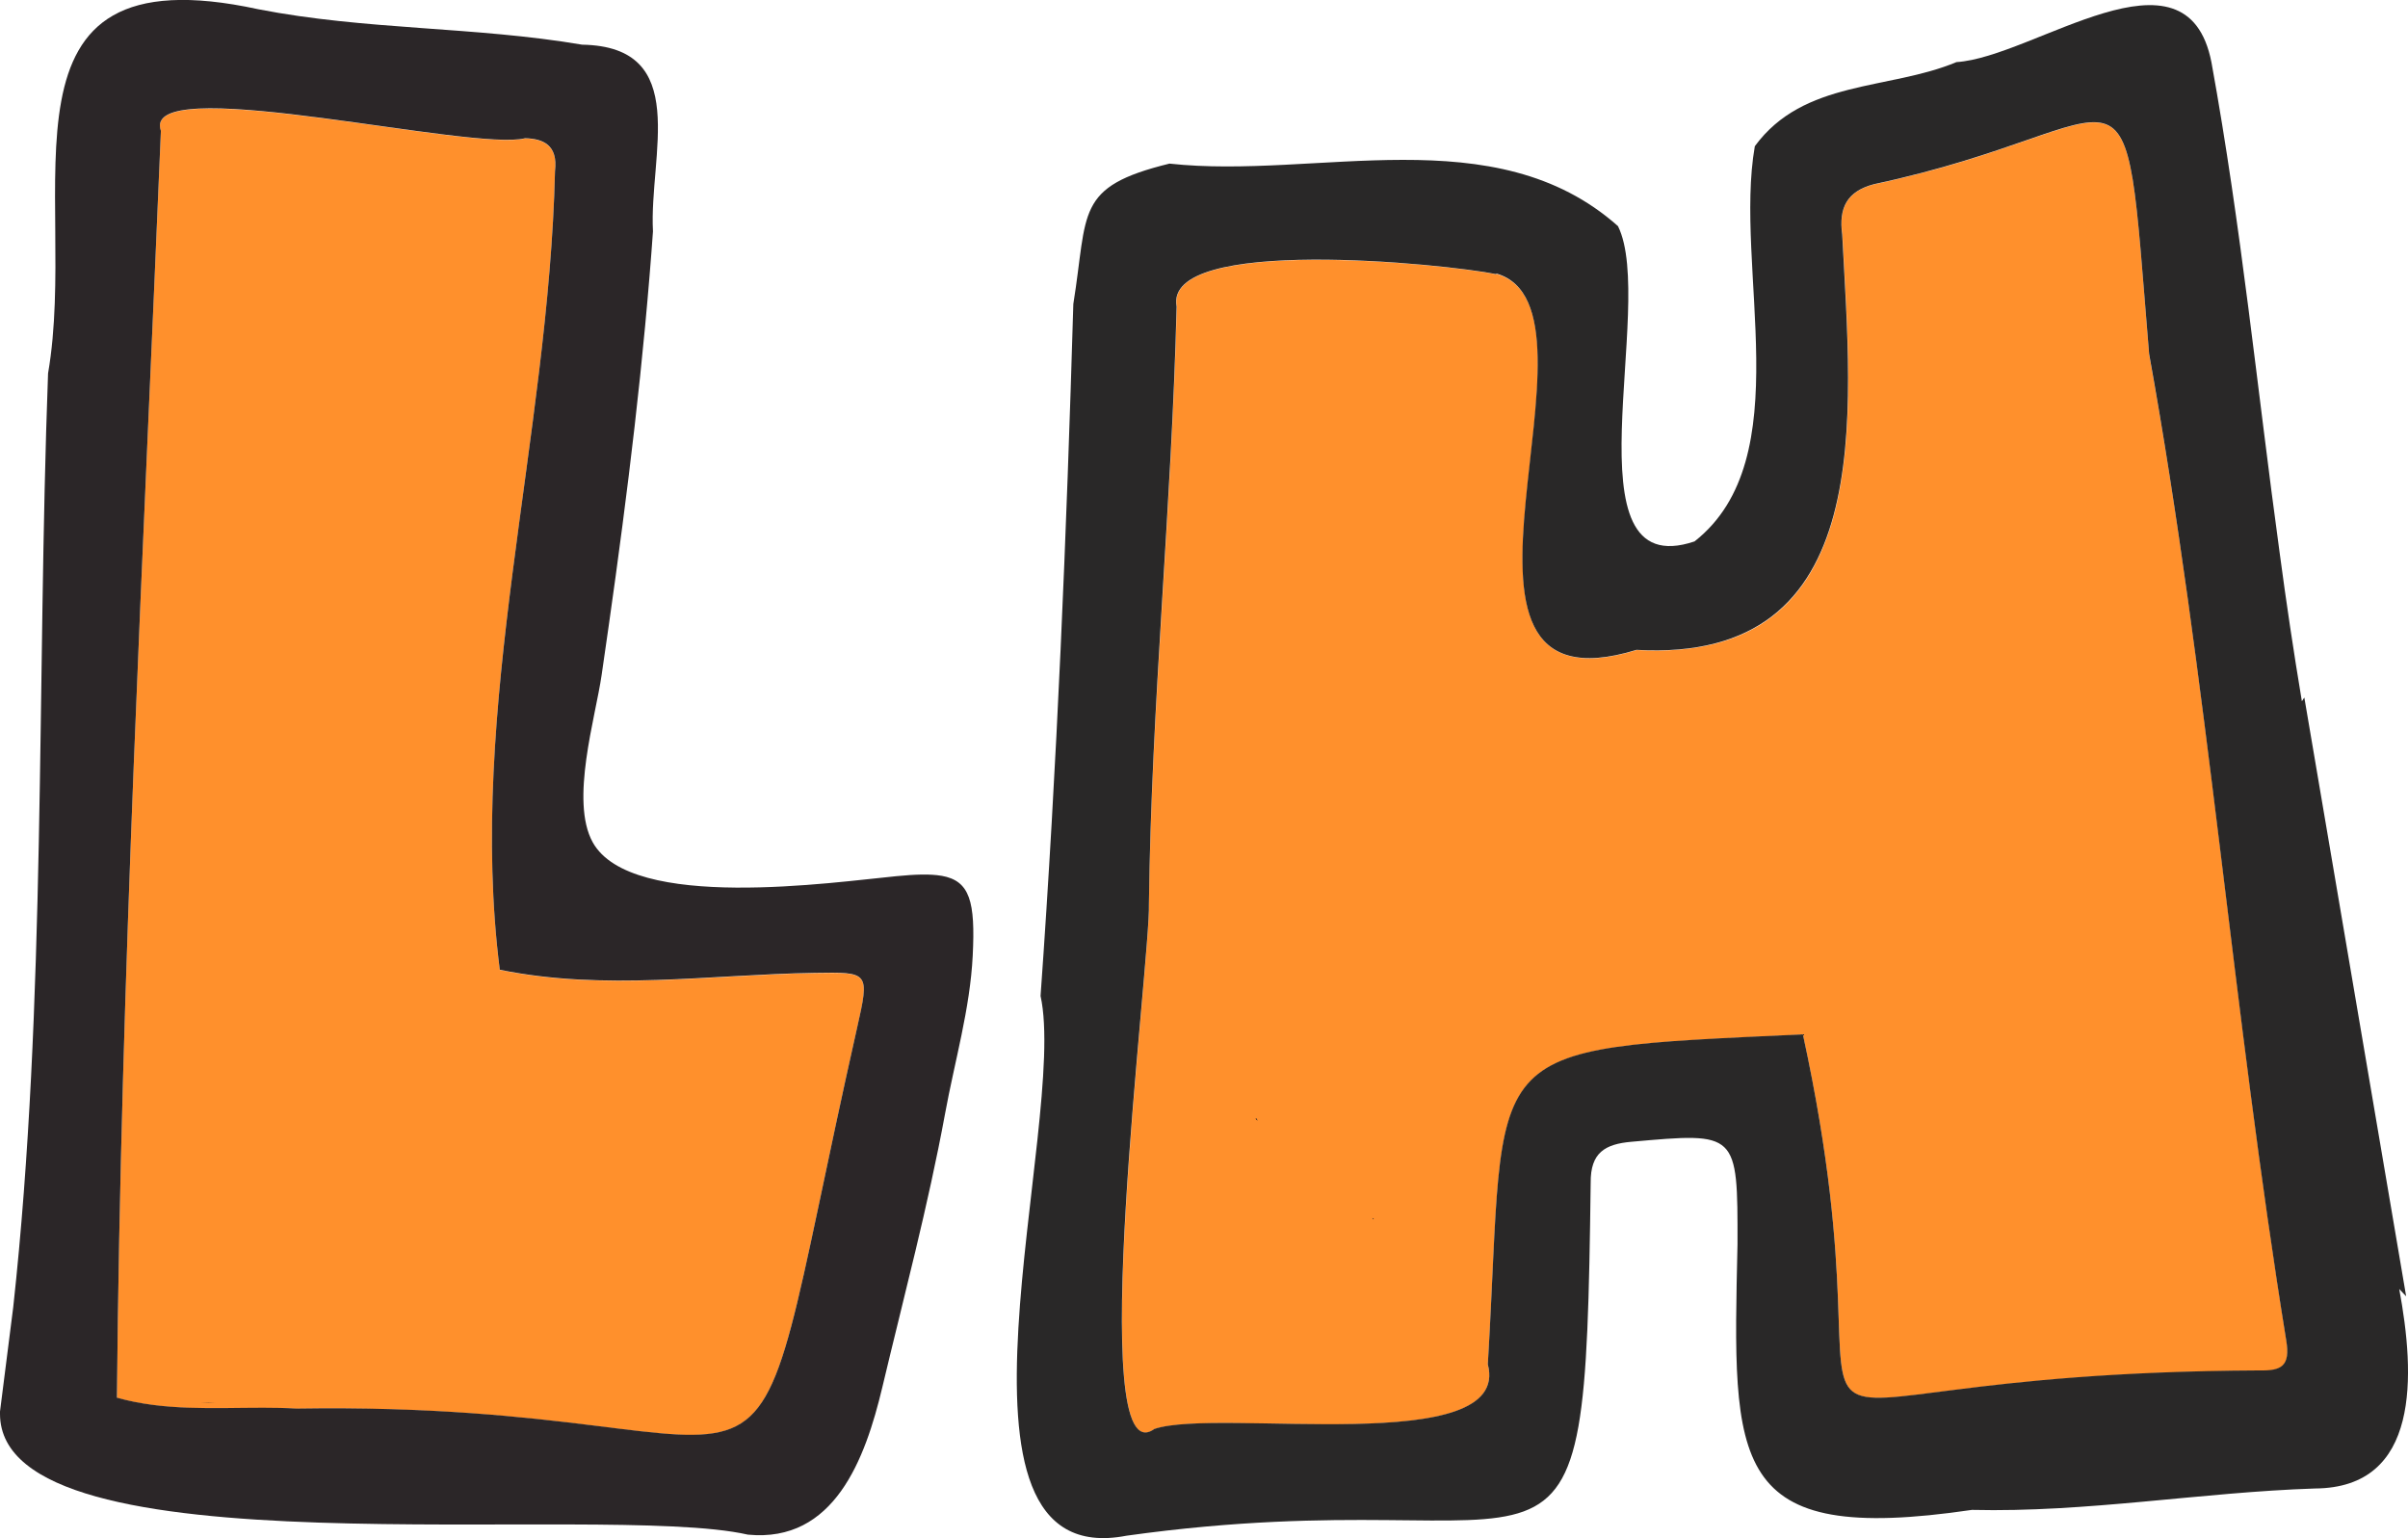<svg width="72" height="46" viewBox="0 0 72 46" fill="none" xmlns="http://www.w3.org/2000/svg">
<g clip-path="url(#clip0_212_322)">
<path d="M24.347 29.101C21.211 29.151 18.075 29.646 14.944 29.006C13.952 21.203 16.412 13.06 16.595 5.125C16.692 4.335 16.229 4.153 15.7 4.14C14.134 4.535 4.78 2.265 4.78 3.764C4.78 3.814 4.793 3.864 4.811 3.921C4.287 16.529 3.611 29.188 3.496 41.803C4.914 42.205 6.4 42.105 7.868 42.105C8.203 42.105 8.538 42.111 8.867 42.13C24.986 41.872 21.796 47.763 25.62 30.775C26.01 29.057 25.991 29.075 24.347 29.101Z" fill="#FF902C"/>
<path d="M64.26 10.589C63.438 0.703 64.162 3.783 56.032 5.514C55.222 5.727 54.973 6.223 55.089 7.032C55.369 12.446 56.172 19.854 48.938 19.44C42.002 21.579 48.432 9.253 44.748 8.193V8.205C43.238 7.898 34.773 7.032 35.187 9.177C35.041 15.137 34.432 21.065 34.353 27.03C34.407 28.768 32.41 44.269 34.517 42.738C36.429 42.092 45.229 43.629 44.486 40.806C45.071 31.158 43.926 31.403 53.907 30.939C57.171 45.937 50.058 41.069 67.561 40.994C68.2 41.007 68.498 40.881 68.364 40.091C66.775 30.286 66.026 20.356 64.26 10.595V10.589Z" fill="#FF902C"/>
<path d="M41.076 36.44C41.076 36.44 41.07 36.459 41.064 36.465C41.051 36.453 41.039 36.44 41.033 36.427C41.045 36.434 41.064 36.434 41.076 36.44Z" fill="#2B2628"/>
<path d="M28.147 26.19C27.812 26.133 27.374 26.146 26.801 26.202C24.95 26.378 18.878 27.275 17.721 25.186C17.039 23.95 17.807 21.453 17.989 20.186C18.568 16.222 19.092 12.257 19.421 8.261C19.457 7.816 19.494 7.364 19.524 6.919C19.402 4.648 20.687 1.392 17.405 1.336C14.195 0.79 10.925 0.903 7.722 0.276C-0.542 -1.518 2.375 5.758 1.437 11.166C1.096 20.381 1.388 30.01 0.396 39.087C0.262 40.128 0.134 41.17 0 42.211V42.28C0 47.142 17.947 44.889 22.362 45.893C24.944 46.144 25.87 43.635 26.381 41.489C27.027 38.767 27.751 36.063 28.257 33.309C28.543 31.741 29.006 30.179 29.085 28.573C29.164 26.968 29.006 26.34 28.153 26.19H28.147ZM25.62 30.769C21.796 47.756 24.986 41.866 8.867 42.123C8.538 42.104 8.203 42.098 7.868 42.098C6.4 42.098 4.914 42.198 3.496 41.797C3.611 29.182 4.287 16.523 4.811 3.914C4.793 3.858 4.781 3.808 4.781 3.757C4.781 2.258 14.134 4.529 15.7 4.134C16.229 4.146 16.692 4.328 16.595 5.119C16.412 13.054 13.952 21.196 14.944 29C18.075 29.64 21.211 29.144 24.347 29.094C25.991 29.069 26.01 29.05 25.62 30.769Z" fill="#2B2628"/>
<path d="M6.443 41.941C6.291 41.941 6.139 41.954 5.992 41.954C6.151 41.96 6.303 41.954 6.443 41.941Z" fill="#2B2628"/>
<path d="M37.599 33.517L37.538 33.454C37.538 33.454 37.562 33.448 37.574 33.448C37.586 33.473 37.593 33.492 37.599 33.517Z" fill="#2B2628"/>
<path d="M71.738 38.548C71.805 38.623 71.872 38.692 71.945 38.767L68.9 20.858C68.876 20.895 68.852 20.933 68.827 20.971C68.578 19.478 68.358 18.003 68.163 16.536C67.487 11.605 67.019 6.787 66.123 1.863C65.386 -1.907 60.813 1.713 58.499 1.857C56.471 2.704 53.931 2.377 52.47 4.372C51.831 8.011 53.822 13.713 50.667 16.191C46.758 17.508 49.541 9.108 48.378 6.762C44.693 3.488 39.371 5.376 34.968 4.893C32.13 5.589 32.538 6.329 32.093 9.09C31.892 15.921 31.606 22.896 31.113 29.784C31.953 33.586 27.648 47.098 33.683 45.925C47.026 44.062 47.385 49.369 47.562 35.367C47.555 34.47 47.988 34.213 48.786 34.144C51.952 33.862 51.958 33.843 51.952 37.205C51.806 43.817 51.66 46.226 58.962 45.153C62.396 45.235 65.794 44.626 69.217 44.513C72.378 44.495 72.213 41.107 71.738 38.548ZM67.561 40.982C50.058 41.063 57.171 45.931 53.907 30.932C43.92 31.396 45.065 31.152 44.486 40.8C45.229 43.623 36.429 42.086 34.517 42.732C32.404 44.256 34.401 28.762 34.353 27.024C34.426 21.058 35.035 15.13 35.181 9.171C34.773 7.026 43.232 7.891 44.742 8.199V8.18C48.426 9.24 41.995 21.567 48.932 19.434C56.166 19.841 55.363 12.433 55.083 7.019C54.973 6.217 55.222 5.721 56.032 5.508C64.156 3.776 63.438 0.696 64.26 10.583C66.02 20.343 66.769 30.28 68.358 40.078C68.492 40.869 68.2 40.994 67.561 40.982Z" fill="#292828"/>
</g>
<defs>
<clipPath id="clip0_212_322">
<rect width="72" height="46" fill="white"/>
</clipPath>
</defs>
</svg>
